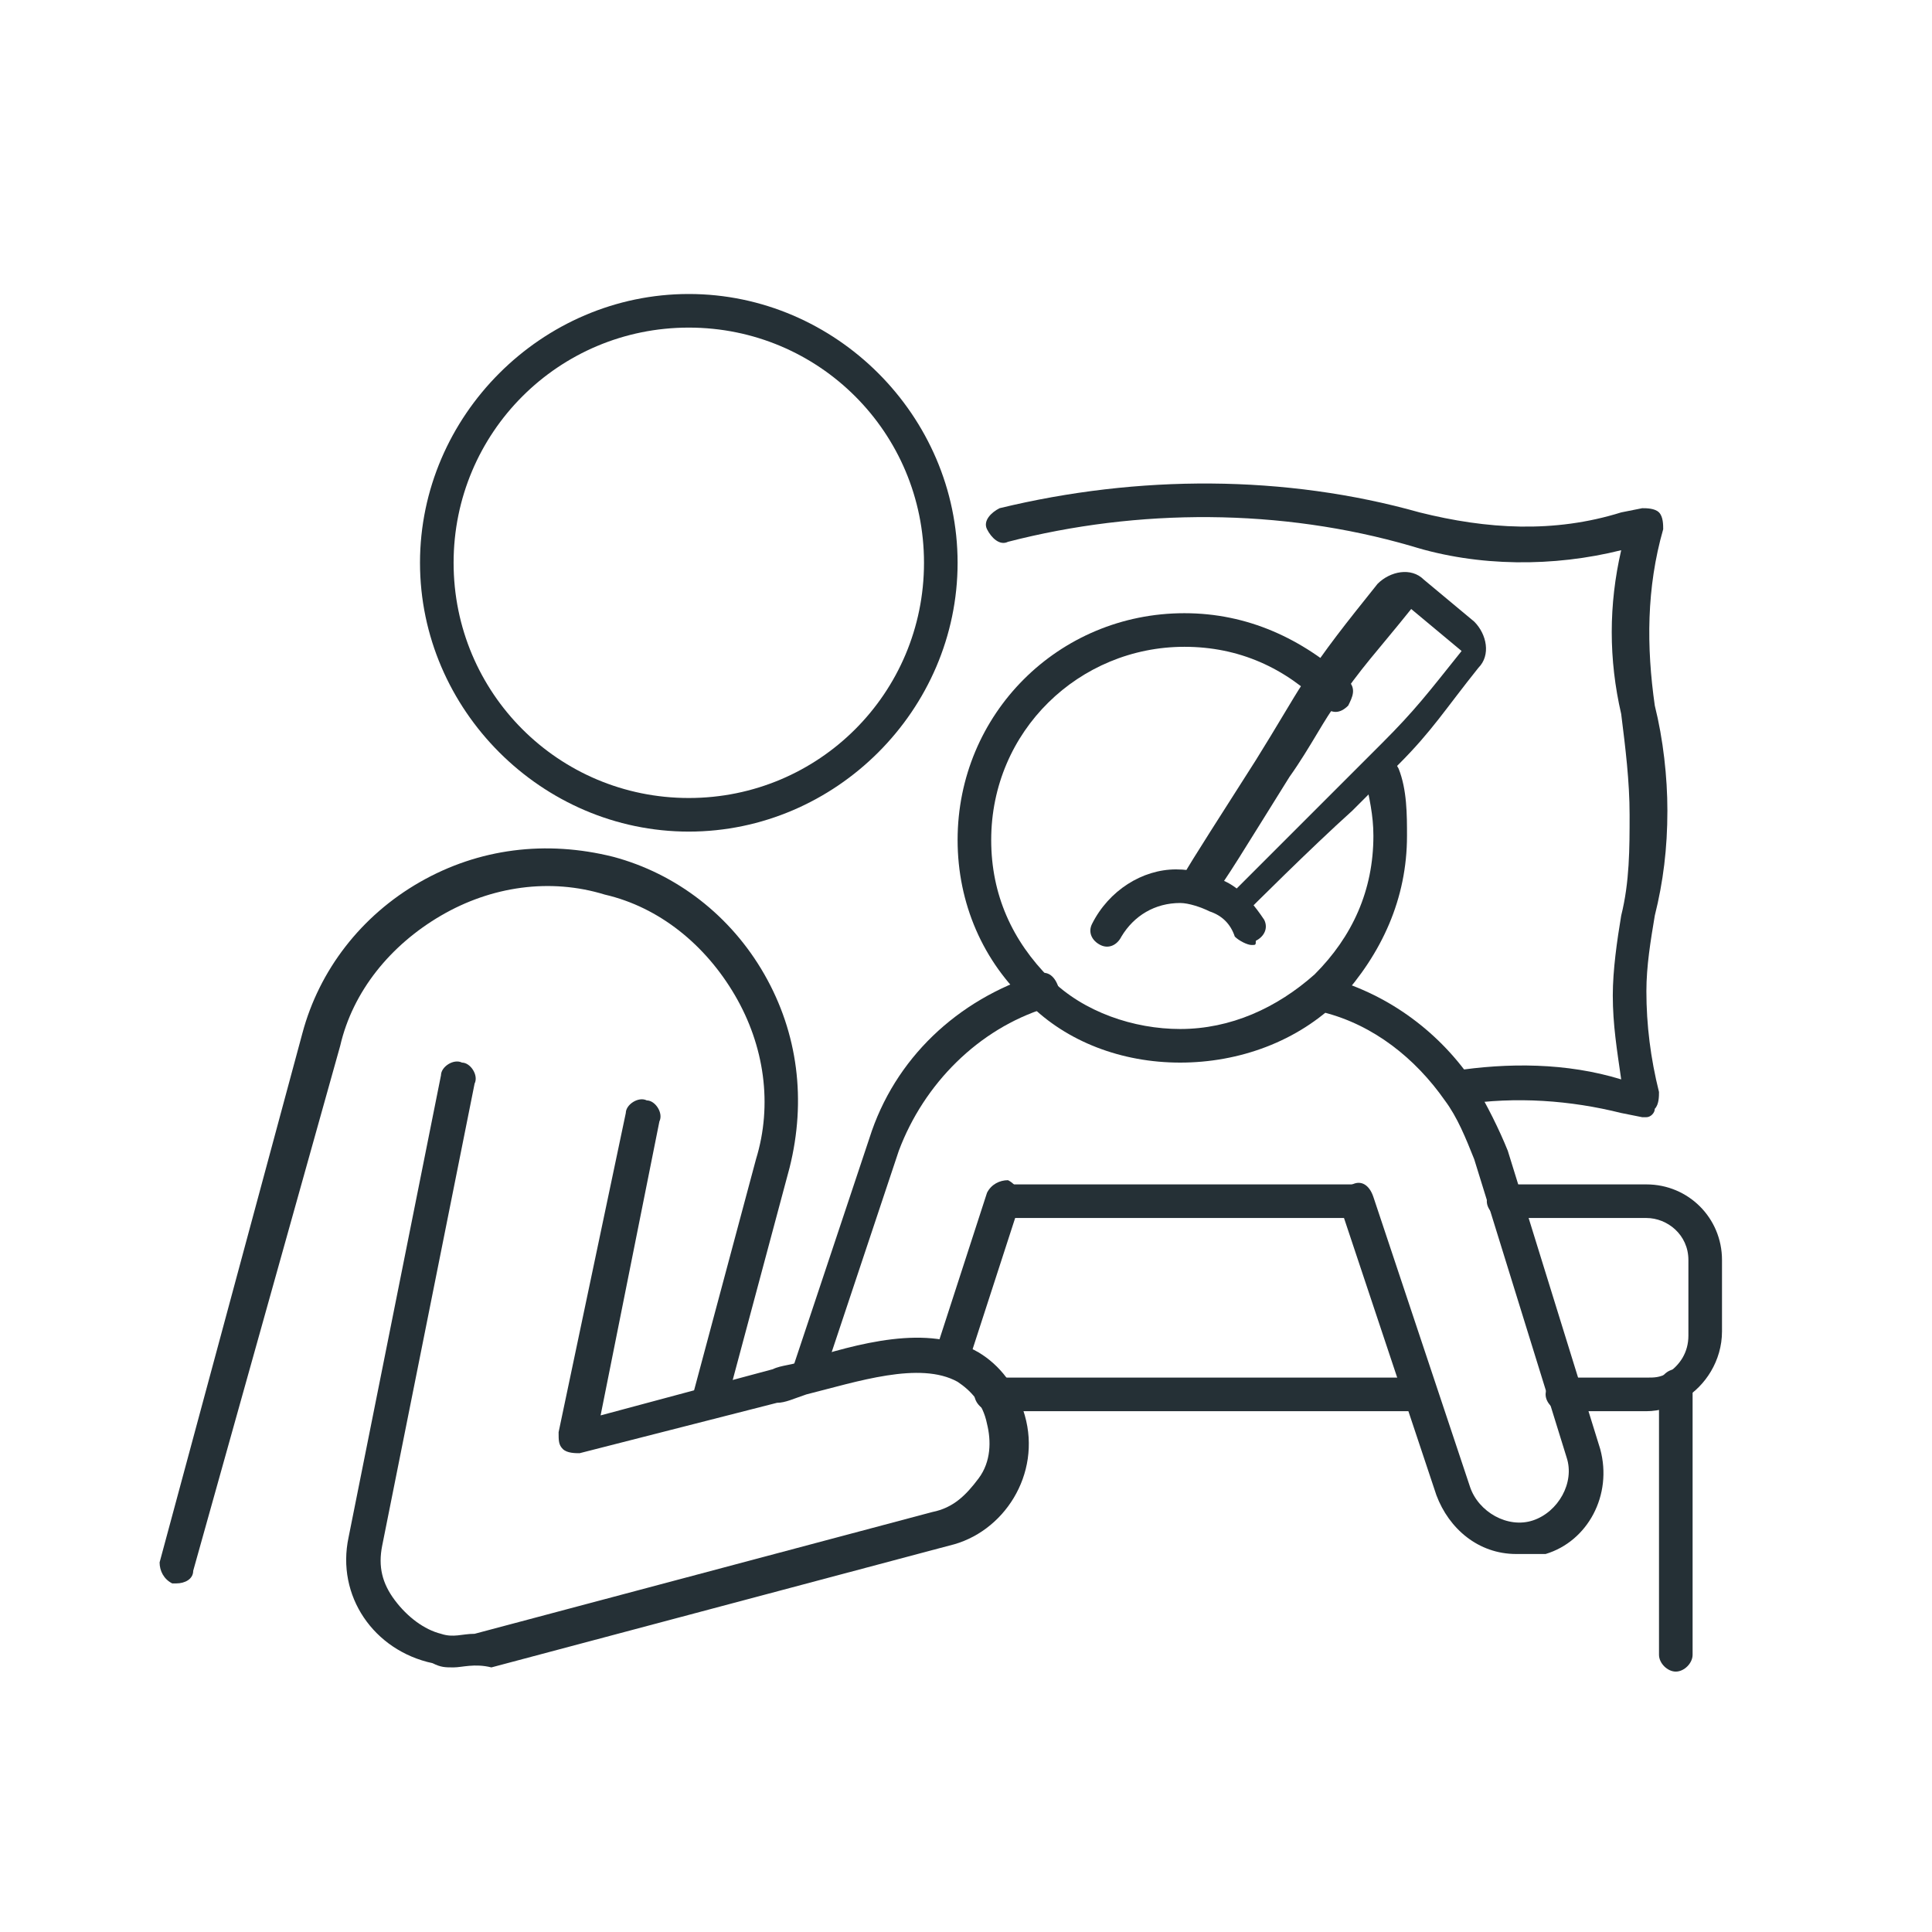 <?xml version="1.0" encoding="utf-8"?>
<!-- Generator: Adobe Illustrator 26.2.1, SVG Export Plug-In . SVG Version: 6.00 Build 0)  -->
<svg version="1.1" xmlns="http://www.w3.org/2000/svg" xmlns:xlink="http://www.w3.org/1999/xlink" x="0px" y="0px"
	 viewBox="0 0 46 46" style="enable-background:new 0 0 46 46;" xml:space="preserve">
<style type="text/css">
	.st0{fill:#FFFFFF;}
	.st1{fill:#253036;}
</style>
<g id="bg">
	<rect class="st0" width="46" height="46"/>
</g>
<g id="レイヤー_1">
	<g>
		<g>
			<path class="st1" d="M16.4,19.8c-3.5,0-6.4-2.9-6.4-6.4S12.9,7,16.4,7c3.5,0,6.4,2.9,6.4,6.4S19.9,19.8,16.4,19.8z M16.4,7.8
				c-3.1,0-5.6,2.5-5.6,5.6s2.5,5.6,5.6,5.6s5.6-2.5,5.6-5.6S19.5,7.8,16.4,7.8z"/>
			<path class="st1" d="M4.2,37.7c0,0-0.1,0-0.1,0c-0.2-0.1-0.3-0.3-0.3-0.5l3.4-12.6c0.4-1.5,1.4-2.8,2.8-3.6c1.4-0.8,3-1,4.6-0.6
				c1.5,0.4,2.8,1.4,3.6,2.8s1,3,0.6,4.6l-1.5,5.6c-0.1,0.2-0.3,0.3-0.5,0.3c-0.2-0.1-0.3-0.3-0.3-0.5l1.5-5.6
				c0.4-1.3,0.2-2.7-0.5-3.9c-0.7-1.2-1.8-2.1-3.1-2.4c-1.3-0.4-2.7-0.2-3.9,0.5c-1.2,0.7-2.1,1.8-2.4,3.1L4.6,37.4
				C4.6,37.6,4.4,37.7,4.2,37.7z"/>
			<path class="st1" d="M10.8,39.7c-0.2,0-0.3,0-0.5-0.1c-1.4-0.3-2.3-1.6-2-3l2.2-11c0-0.2,0.3-0.4,0.5-0.3c0.2,0,0.4,0.3,0.3,0.5
				l-2.2,11c-0.1,0.5,0,0.9,0.3,1.3c0.3,0.4,0.7,0.7,1.1,0.8c0.3,0.1,0.5,0,0.8,0l10.9-2.9c0.5-0.1,0.8-0.4,1.1-0.8s0.3-0.9,0.2-1.3
				c-0.1-0.5-0.4-0.8-0.7-1c-0.9-0.5-2.4,0-3.6,0.3c-0.3,0.1-0.5,0.2-0.7,0.2l-4.7,1.2c-0.1,0-0.3,0-0.4-0.1
				c-0.1-0.1-0.1-0.2-0.1-0.4l1.6-7.6c0-0.2,0.3-0.4,0.5-0.3c0.2,0,0.4,0.3,0.3,0.5l-1.4,7l4.1-1.1c0.2-0.1,0.5-0.1,0.7-0.2
				c1.3-0.4,3-0.9,4.2-0.2c0.5,0.3,0.9,0.8,1.1,1.5c0.4,1.4-0.5,2.8-1.8,3.1l-10.9,2.9C11.3,39.6,11,39.7,10.8,39.7z"/>
		</g>
		<g>
			<path class="st1" d="M28.1,25.3c-1.4,0-2.7-0.5-3.6-1.4c0,0,0,0,0,0c-1.1-1-1.7-2.4-1.7-3.9c0-3,2.4-5.4,5.4-5.4
				c1.5,0,2.8,0.6,3.9,1.6c0.2,0.2,0.1,0.4,0,0.6c-0.2,0.2-0.4,0.2-0.6,0c-0.9-0.9-2-1.4-3.3-1.4c-2.5,0-4.6,2-4.6,4.6
				c0,1.3,0.5,2.4,1.4,3.3c0,0,0,0,0,0c0.8,0.8,2,1.2,3.1,1.2c1.2,0,2.3-0.5,3.2-1.3c0.9-0.9,1.4-2,1.4-3.3c0-0.5-0.1-0.9-0.2-1.4
				c-0.1-0.2,0.1-0.4,0.3-0.5c0.2-0.1,0.4,0.1,0.5,0.3c0.2,0.5,0.2,1.1,0.2,1.6c0,1.5-0.6,2.8-1.6,3.9
				C30.9,24.8,29.5,25.3,28.1,25.3z"/>
			<path class="st1" d="M29.8,22.5c-0.1,0-0.3-0.1-0.4-0.2c-0.1-0.3-0.3-0.5-0.6-0.6c-0.2-0.1-0.5-0.2-0.7-0.2c0,0,0,0,0,0
				c-0.6,0-1.1,0.3-1.4,0.8c-0.1,0.2-0.3,0.3-0.5,0.2c-0.2-0.1-0.3-0.3-0.2-0.5c0.4-0.8,1.2-1.3,2-1.3c0.4,0,0.8,0.1,1.2,0.3
				c0.4,0.2,0.7,0.6,0.9,0.9c0.1,0.2,0,0.4-0.2,0.5C29.9,22.5,29.9,22.5,29.8,22.5z"/>
			<path class="st1" d="M19.3,33c0,0-0.1,0-0.1,0c-0.2-0.1-0.3-0.3-0.3-0.5l1.8-5.4c0.6-1.9,2.1-3.3,4-3.9c0.2-0.1,0.4,0,0.5,0.3
				s0,0.4-0.3,0.5c-1.6,0.5-2.9,1.8-3.5,3.4l-1.8,5.4C19.6,32.9,19.4,33,19.3,33z"/>
			<path class="st1" d="M22.7,32.6c0,0-0.1,0-0.1,0c-0.2-0.1-0.3-0.3-0.3-0.5l1.2-3.7c0.1-0.2,0.3-0.3,0.5-0.3
				c0.2,0.1,0.3,0.3,0.3,0.5l-1.2,3.7C23,32.5,22.9,32.6,22.7,32.6z"/>
			<path class="st1" d="M36.1,37c-0.9,0-1.6-0.6-1.9-1.4l-2.3-6.9c-0.1-0.2,0-0.4,0.3-0.5c0.2-0.1,0.4,0,0.5,0.3l2.3,6.9
				c0.2,0.6,0.9,1,1.5,0.8c0.6-0.2,1-0.9,0.8-1.5l-2.2-7.1c-0.2-0.5-0.4-1-0.7-1.4c-0.7-1-1.7-1.8-2.9-2.1c-0.2-0.1-0.3-0.3-0.3-0.5
				c0.1-0.2,0.3-0.3,0.5-0.3c1.4,0.4,2.6,1.3,3.4,2.5c0.3,0.5,0.6,1.1,0.8,1.6l2.2,7.1c0.3,1.1-0.3,2.2-1.3,2.5
				C36.5,37,36.3,37,36.1,37z"/>
			<path class="st1" d="M39.2,33.6h-2c-0.2,0-0.4-0.2-0.4-0.4s0.2-0.4,0.4-0.4h2c0.2,0,0.3,0,0.5-0.1c0.3-0.2,0.5-0.5,0.5-0.9V30
				c0-0.6-0.5-1-1-1h-3.4c-0.2,0-0.4-0.2-0.4-0.4s0.2-0.4,0.4-0.4h3.4c1,0,1.8,0.8,1.8,1.8v1.7c0,0.7-0.4,1.3-0.9,1.6
				C39.9,33.5,39.5,33.6,39.2,33.6z"/>
			<path class="st1" d="M33.8,33.6H23.6c-0.2,0-0.4-0.2-0.4-0.4s0.2-0.4,0.4-0.4h10.2c0.2,0,0.4,0.2,0.4,0.4S34.1,33.6,33.8,33.6z"
				/>
			<path class="st1" d="M32.3,29h-8.4c-0.2,0-0.4-0.2-0.4-0.4s0.2-0.4,0.4-0.4h8.4c0.2,0,0.4,0.2,0.4,0.4S32.5,29,32.3,29z"/>
			<path class="st1" d="M39.9,39.8c-0.2,0-0.4-0.2-0.4-0.4V33c0-0.2,0.2-0.4,0.4-0.4s0.4,0.2,0.4,0.4v6.4
				C40.3,39.6,40.1,39.8,39.9,39.8z"/>
			<path class="st1" d="M39.2,26.6c0,0-0.1,0-0.1,0l-0.5-0.1c-1.2-0.3-2.5-0.4-3.8-0.2c-0.2,0-0.4-0.1-0.5-0.3
				c0-0.2,0.1-0.4,0.3-0.5c1.3-0.2,2.7-0.2,4,0.2c-0.1-0.7-0.2-1.3-0.2-2c0-0.6,0.1-1.3,0.2-1.9c0.2-0.8,0.2-1.6,0.2-2.4
				c0-0.8-0.1-1.6-0.2-2.4c-0.3-1.3-0.3-2.6,0-3.9c-1.6,0.4-3.4,0.4-5-0.1c-3.1-0.9-6.5-0.9-9.6-0.1c-0.2,0.1-0.4-0.1-0.5-0.3
				c-0.1-0.2,0.1-0.4,0.3-0.5c3.3-0.8,6.8-0.8,10,0.1c1.6,0.4,3.2,0.5,4.8,0l0.5-0.1c0.1,0,0.3,0,0.4,0.1s0.1,0.3,0.1,0.4
				c-0.4,1.4-0.4,2.8-0.2,4.2c0.2,0.8,0.3,1.7,0.3,2.5c0,0.9-0.1,1.7-0.3,2.5c-0.1,0.6-0.2,1.2-0.2,1.8c0,0.8,0.1,1.6,0.3,2.4
				c0,0.1,0,0.3-0.1,0.4C39.4,26.5,39.3,26.6,39.2,26.6z"/>
			<path class="st1" d="M29.6,22.1c-0.1,0-0.2,0-0.3-0.1c-0.2-0.1-0.2-0.4-0.1-0.6c0.2-0.2,1.3-1.3,2.6-2.6c0.5-0.5,0.9-0.9,1.1-1.1
				c0.8-0.8,1.1-1.2,1.9-2.2l-1.2-1c-0.8,1-1.2,1.4-1.8,2.3c-0.2,0.2-0.6,1-1.1,1.7c-1,1.6-1.6,2.6-1.8,2.8
				c-0.1,0.2-0.4,0.2-0.6,0.1c-0.2-0.1-0.2-0.4-0.1-0.6c0.1-0.2,1-1.6,1.7-2.7c0.5-0.8,0.9-1.5,1.1-1.8c0.6-0.9,1-1.4,1.8-2.4
				c0.3-0.3,0.8-0.4,1.1-0.1l1.2,1c0.3,0.3,0.4,0.8,0.1,1.1c-0.8,1-1.1,1.5-1.9,2.3c-0.2,0.2-0.6,0.6-1.1,1.1
				c-1,0.9-2.4,2.3-2.6,2.5C29.8,22.1,29.7,22.1,29.6,22.1z"/>
		</g>
	</g>
</g>
</svg>
